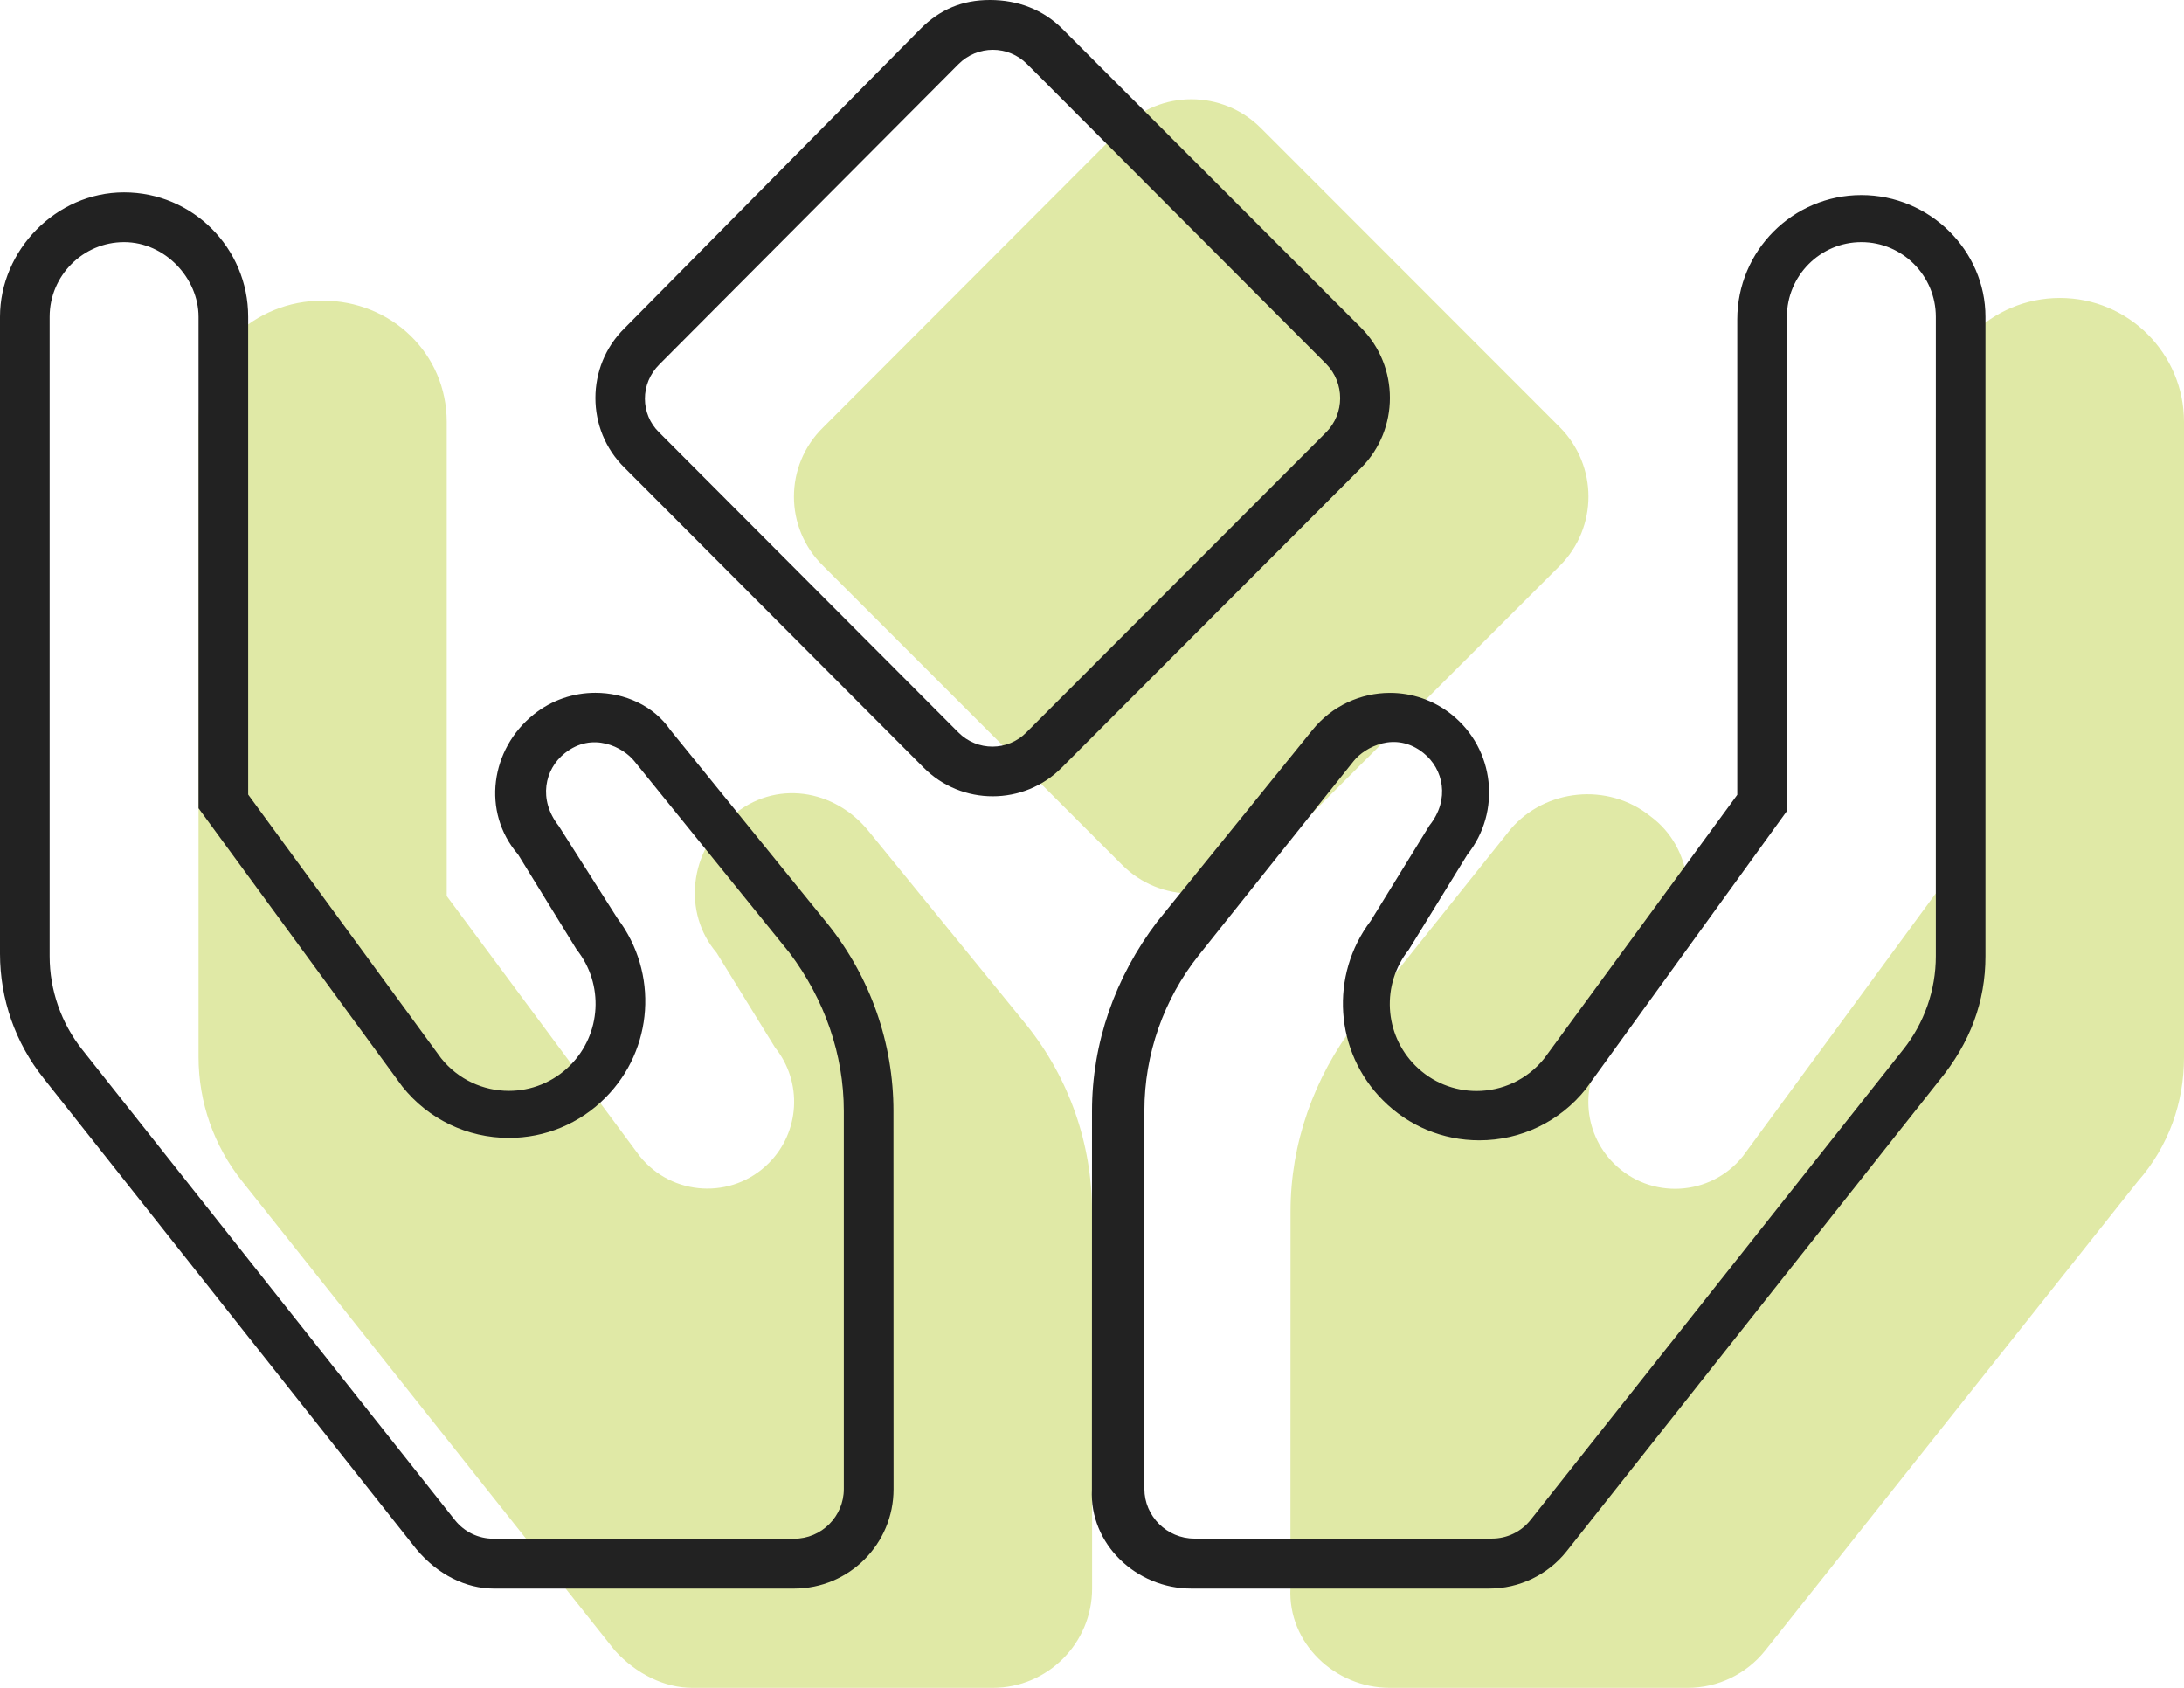 <?xml version="1.0" encoding="UTF-8"?>
<svg width="66px" height="51px" viewBox="0 0 66 51" version="1.1" xmlns="http://www.w3.org/2000/svg" xmlns:xlink="http://www.w3.org/1999/xlink">
    <title>hands-holding-diamond</title>
    <g id="Approved" stroke="none" stroke-width="1" fill="none" fill-rule="evenodd">
        <g id="Email-Business-Assets" transform="translate(-1297, -1934)" fill-rule="nonzero">
            <g id="hands-holding-diamond" transform="translate(1297, 1934)">
                <g id="hands-holding-diamon-copy-2" transform="translate(6, 2.999)" fill="#E0E9A6">
                    <path d="M41.137,9.91 L32.102,0.87 C30.941,-0.29 29.066,-0.29 27.907,0.87 L18.872,9.919 C17.7,11.068 17.7,12.949 18.872,14.096 L27.907,23.131 C29.056,24.29 30.942,24.29 32.092,23.131 L41.138,14.096 C42.291,12.938 42.291,11.073 41.137,9.91 Z M20.259,22.126 C19.228,20.841 17.419,20.541 16.125,21.657 C14.83,22.694 14.62,24.581 15.656,25.791 L17.424,28.656 C18.259,29.7 18.175,31.204 17.23,32.148 C16.126,33.253 14.305,33.152 13.329,31.931 L7.5,24.076 L7.5,9.751 C7.5,7.68 5.821,6.085 3.75,6.085 C1.679,6.085 0,7.682 0,9.751 L0,28.941 C0,30.304 0.464,31.627 1.315,32.691 L12.575,46.866 C13.228,47.588 14.091,48.001 14.916,48.001 L24,48.001 C25.657,48.001 27.003,46.654 27.003,44.997 L27,33.601 C27,31.558 26.305,29.577 25.029,27.982 L20.259,22.126 Z M56.25,6.004 C54.179,6.004 52.5,7.683 52.5,9.669 L52.5,23.994 L46.669,31.938 C45.693,33.157 43.872,33.259 42.768,32.154 C41.823,31.21 41.739,29.706 42.574,28.662 L44.342,25.797 C45.378,24.503 45.168,22.616 43.873,21.663 C42.582,20.629 40.691,20.843 39.657,22.047 L34.971,27.907 C33.694,29.579 33,31.566 33,33.601 L32.997,44.991 C32.916,46.651 34.341,48.001 36,48.001 L45.002,48.001 C45.913,48.001 46.774,47.586 47.342,46.875 L58.601,32.7 C59.541,31.632 60,30.31 60,28.951 L60,9.751 C60,7.682 58.322,6.004 56.25,6.004 Z" id="Shape"></path>
                </g>
                <g id="hands-holding-diamon" fill="#222222">
                    <path d="M41.137,9.909 L32.102,0.869 C31.519,0.289 30.759,0 29.916,0 C29.072,0 28.4,0.289 27.819,0.871 L18.872,9.919 C17.7,11.07 17.7,12.981 18.872,14.132 L27.907,23.189 C28.482,23.771 29.241,24.061 29.999,24.061 C30.757,24.061 31.517,23.771 32.091,23.189 L41.137,14.132 C42.291,12.975 42.291,11.072 41.137,9.909 Z M40.069,13.069 L31.015,22.132 C30.46,22.695 29.534,22.71 28.958,22.127 L19.912,13.059 C19.359,12.516 19.331,11.597 19.931,11.006 L28.966,1.937 C29.541,1.361 30.464,1.36 31.04,1.937 L40.075,10.994 C40.641,11.569 40.641,12.497 40.069,13.069 Z M56.25,5.894 C54.179,5.894 52.5,7.577 52.5,9.653 L52.5,24.016 L46.669,31.979 C46.147,32.632 45.385,32.965 44.62,32.965 C43.953,32.965 43.282,32.712 42.768,32.196 C41.823,31.249 41.739,29.741 42.574,28.695 L44.342,25.824 C45.378,24.525 45.168,22.634 43.873,21.594 C43.322,21.151 42.662,20.936 42.006,20.936 C41.125,20.936 40.25,21.323 39.657,22.063 L34.969,27.853 C33.694,29.531 33,31.519 33,33.572 L32.997,45 C32.916,46.659 34.341,48 36,48 L45.002,48 C45.913,48 46.774,47.587 47.342,46.874 L58.601,32.652 C59.541,31.509 60,30.262 60,28.894 L60,9.572 C60,7.577 58.322,5.894 56.25,5.894 Z M58.5,28.894 C58.5,29.916 58.15,30.917 57.514,31.714 L46.254,45.926 C45.969,46.285 45.542,46.49 45.085,46.49 L36.093,46.49 C35.266,46.49 34.583,45.815 34.583,44.986 L34.583,33.558 C34.583,31.859 35.166,30.192 36.226,28.864 L40.912,22.99 C41.244,22.576 42.173,22.074 43.019,22.754 C43.617,23.234 43.828,24.152 43.198,24.942 L41.424,27.823 C40.178,29.467 40.328,31.78 41.792,33.246 C42.569,34.026 43.604,34.456 44.704,34.456 C45.964,34.456 47.137,33.891 47.924,32.905 L54,24.506 L54,9.572 C54,8.328 55.01,7.316 56.25,7.316 C57.49,7.316 58.5,8.328 58.5,9.572 L58.5,28.894 Z M20.259,22.059 C19.753,21.319 18.872,20.934 17.991,20.934 C17.334,20.934 16.673,21.149 16.123,21.592 C14.831,22.631 14.541,24.525 15.656,25.819 L17.424,28.69 C18.259,29.737 18.175,31.244 17.23,32.191 C16.715,32.707 16.045,32.961 15.378,32.961 C14.612,32.961 13.851,32.627 13.329,31.974 L7.5,24.009 L7.5,9.572 C7.5,7.495 5.821,5.812 3.75,5.812 C1.679,5.812 0,7.577 0,9.572 L0,28.819 C0,30.186 0.464,31.511 1.315,32.578 L12.575,46.8 C13.228,47.588 14.091,48 14.916,48 L24,48 C25.657,48 27.003,46.657 27.003,44.996 L27,33.572 C27,31.523 26.305,29.538 25.029,27.938 L20.259,22.059 Z M25.5,44.991 C25.5,45.82 24.827,46.494 24,46.494 L14.916,46.494 C14.458,46.494 14.032,46.289 13.747,45.93 L2.487,31.718 C1.851,30.919 1.5,29.916 1.5,28.894 L1.5,9.572 C1.5,8.328 2.51,7.316 3.75,7.316 C4.99,7.316 6,8.41 6,9.572 L6,24.422 L12.159,32.832 C12.946,33.818 14.12,34.383 15.379,34.383 C16.478,34.383 17.513,33.953 18.292,33.172 C19.755,31.707 19.905,29.393 18.659,27.75 L16.884,24.956 C16.256,24.159 16.462,23.241 17.062,22.763 C17.908,22.083 18.838,22.584 19.169,22.998 L23.859,28.791 C24.919,30.197 25.5,31.866 25.5,33.572 L25.5,44.991 L25.5,44.991 Z" id="Shape"></path>
                </g>
            </g>
        </g>
    </g>
</svg>